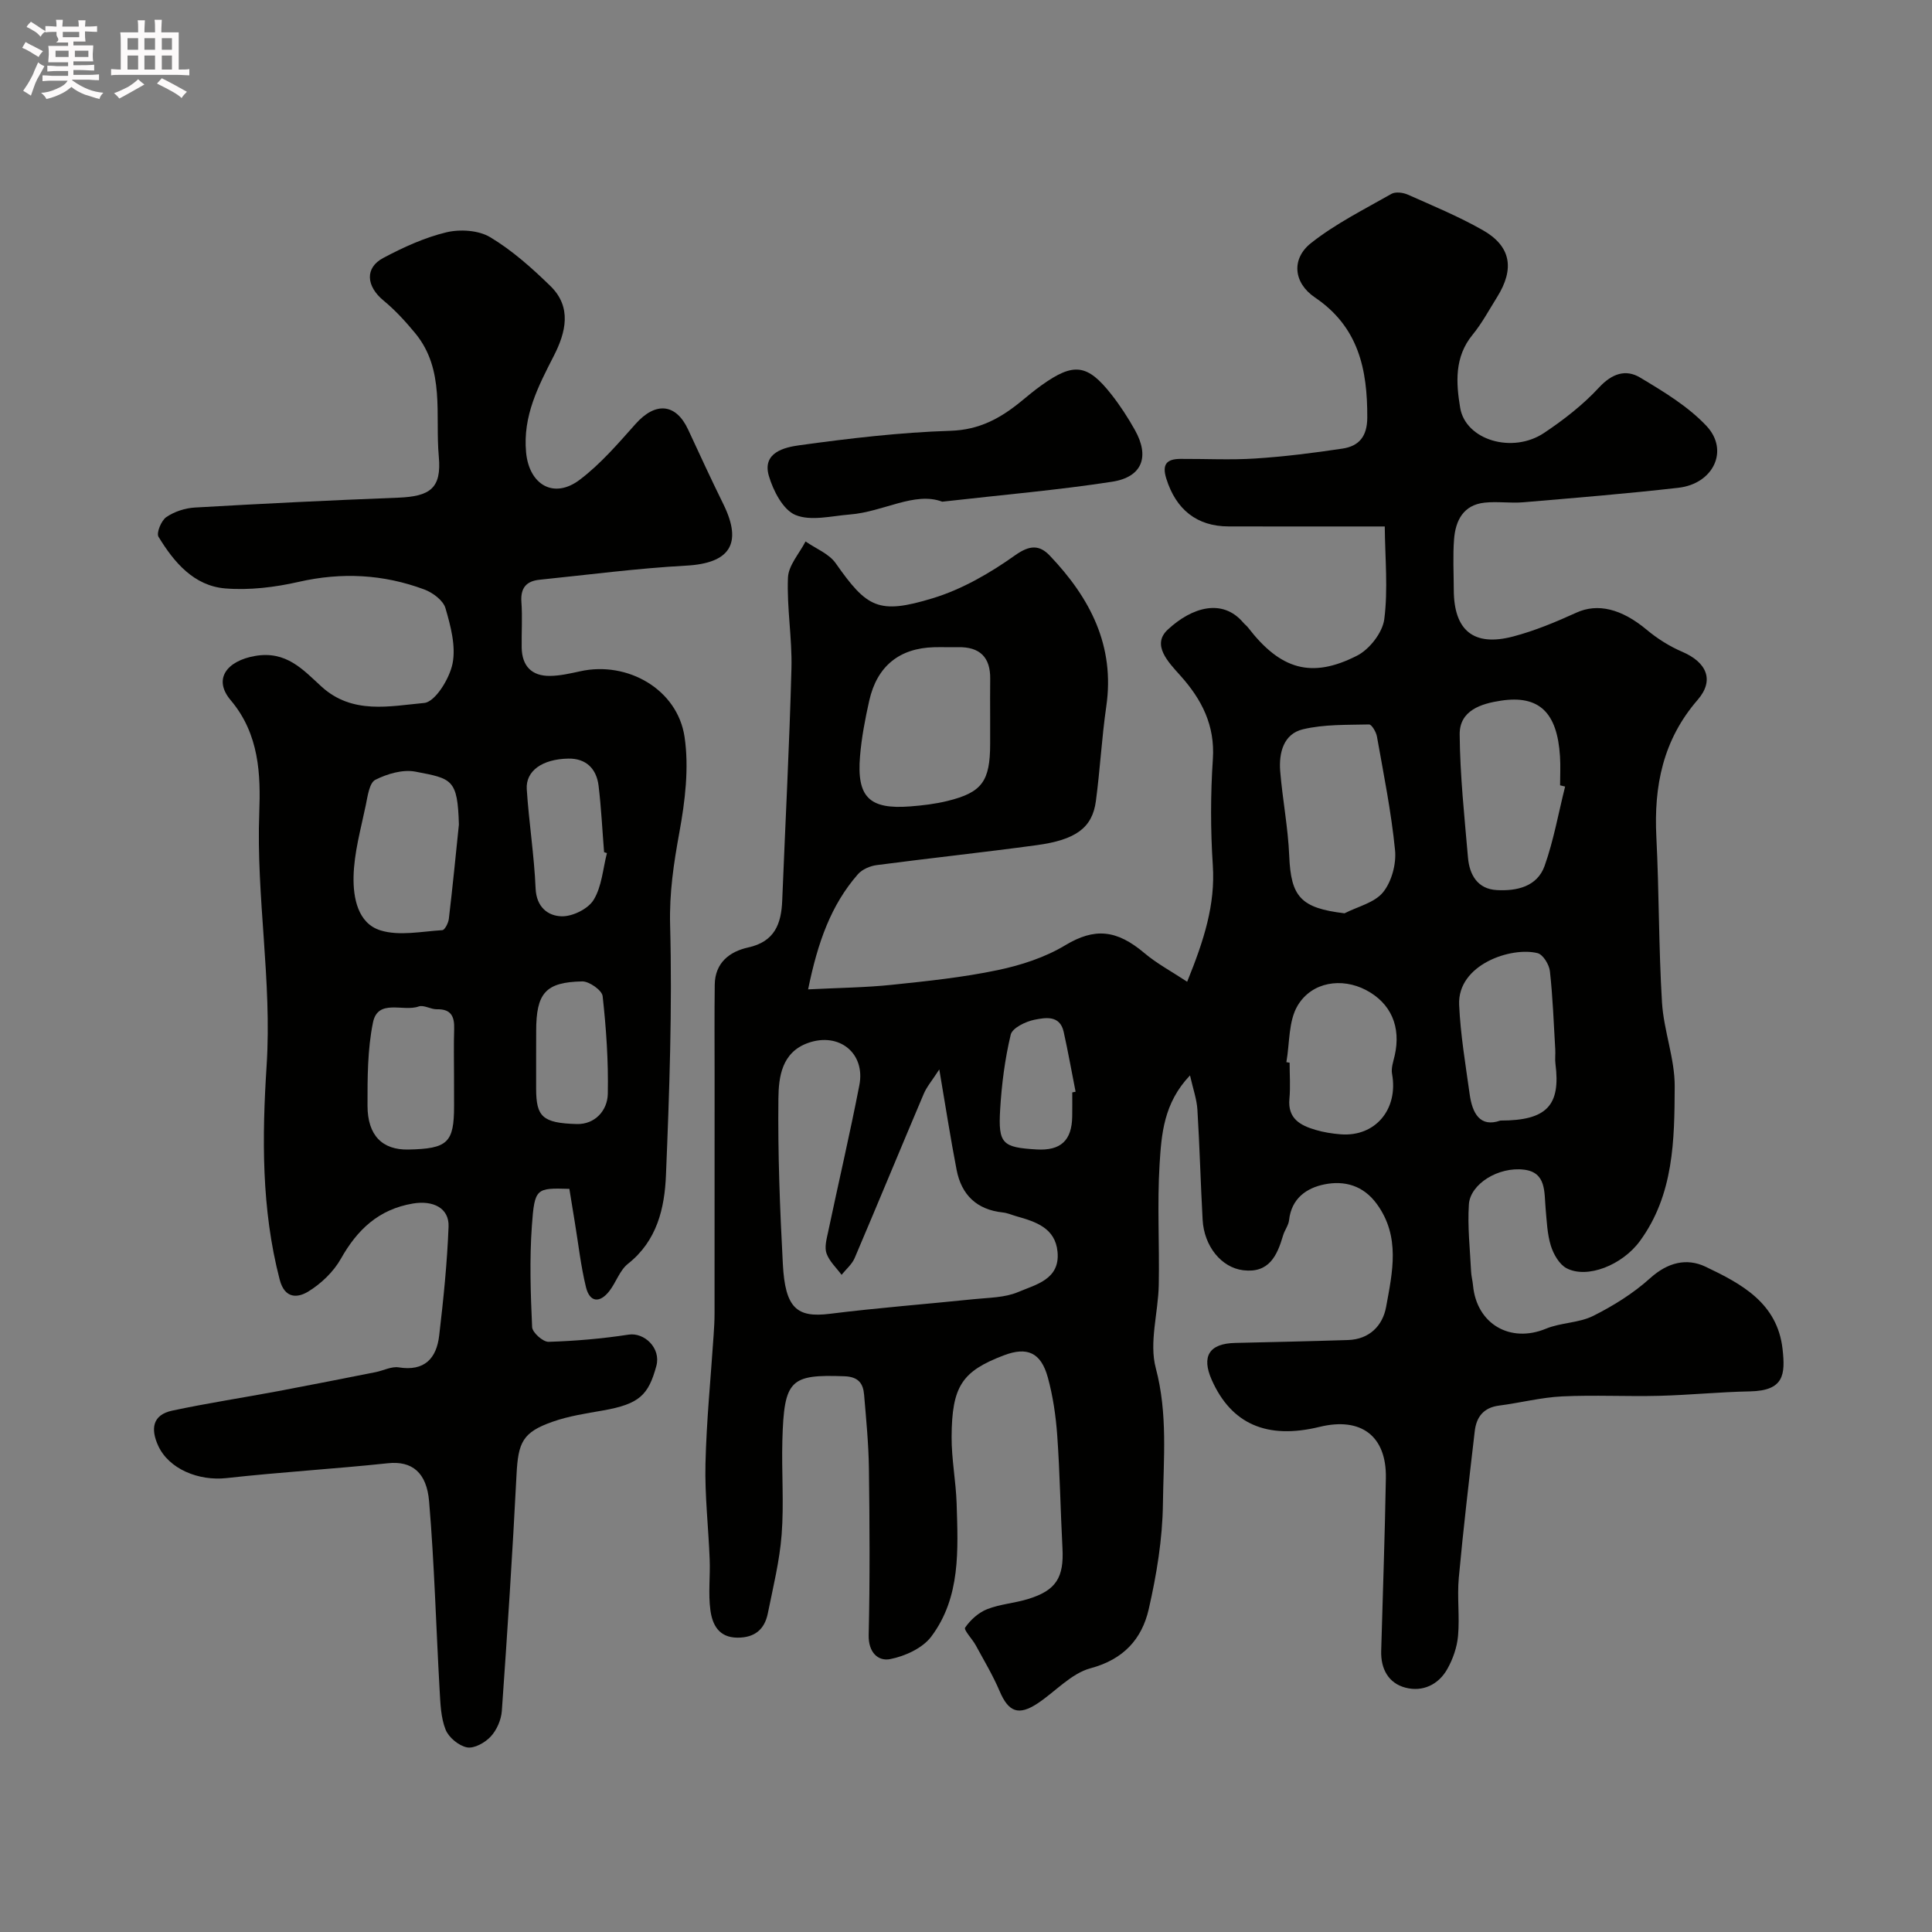 <svg enable-background="new 0 0 400 400" viewBox="0 0 400 400" xmlns="http://www.w3.org/2000/svg"><rect x="0" y="0" width="400" height="400" fill="#808080" stroke="none"/><path d="m6.8 9.5c.6.3 1.3.7 2.1 1.1-.4.4-.7.8-.9 1.2-.7-.4-1.3-.8-1.8-1.1s-1.1-.6-1.6-.8c.2-.4.5-.8.7-1.2.4.2.8.5 1.5.8zm.9 6.9c-.3.6-.5 1.1-.7 1.7s-.4 1.1-.6 1.7c-.6-.4-1.1-.7-1.6-1 .7-1 1.2-1.8 1.5-2.4.3-.5.6-1.1.8-1.7.3-.6.5-1.2.8-1.8.3.3.8.6 1.3.8-.7 1.3-1.2 2.2-1.5 2.7zm.1-11c.4.3 1 .7 1.7 1.1-.5.2-.8.6-1.1 1.1-.5-.6-1-1-1.4-1.2s-.9-.6-1.5-.8c.2-.4.5-.7.9-1.1.5.3.9.6 1.4.9zm10.5 13.1c1 .4 2 .6 3.1.7-.4.4-.7.8-.8 1.3-.9-.2-1.9-.6-3-.9-1-.4-2-.9-2.8-1.6-.5.4-1.1.9-1.9 1.3s-1.9.9-3.3 1.2c-.1-.3-.5-.8-1.1-1.3 1 0 2.1-.3 3.2-.8 1.2-.5 1.9-1 2.3-1.7h-3.2c-.4 0-1 0-2 .1v-1.2c1 0 1.7.1 2 .1h3.3v-1h-2.3c-.2 0-.9 0-2 .1v-1.2c1.2 0 1.9.1 2 .1h2.3v-.8h-4.1c0-.7.1-1.2.1-1.6 0-.5 0-1.1-.1-1.8h4.1v-.7h-2.5c1-.6.1-1.1.1-1.6v-.6h-.5c-.4 0-1 0-1.8.1v-1.3c1.2 0 1.9.1 2.1.1h.2c0-.3 0-.8-.1-1.4h1.4c0 .6-.1 1-.1 1.4h3.4c0-.4 0-.8-.1-1.3h1.5c0 .4-.1.9-.1 1.3.7 0 1.5 0 2.5-.1v1.2c-1 0-1.8-.1-2.5-.1v.6c0 .3 0 .8.1 1.5h-2.5v.8h4.1c0 .7-.1 1.3-.1 1.8s0 1 .1 1.5h-4.1v.8h1.4c.8 0 1.8 0 2.9-.1v1.2c-1 0-1.9-.1-2.8-.1h-1.5v1h3.2c.3 0 1 0 2.1-.1v1.2c-1.1 0-1.8-.1-2.1-.1h-3.4l-.1.1c1.4 1 2.4 1.5 3.4 1.9zm-4.1-6.7v-1.3h-2.7v1.3zm2.2-4.1v-1.1h-3.4v1.1zm1.9 4.1v-1.3h-2.8v1.3z" fill="#fcfafa"/><path d="m37 6.7v2.3 5.4c1 0 1.8 0 2.2-.1v1.3c-.6 0-1.5-.1-2.5-.1h-11.9c-.7 0-1.3 0-1.8.1v-1.3c.5 0 1.1.1 2 .1v-5.2c0-1 0-1.8-.1-2.5h3.7c0-1.3 0-2.1-.1-2.5h1.5c0 .4-.1 1.3-.1 2.5h2.2c0-1.2 0-2.1-.1-2.6h1.5c0 .4-.1 1.3-.1 2.6zm-12.3 13.7c-.3-.4-.7-.8-1.1-1.1 1.1-.4 2.1-.9 2.9-1.3.8-.5 1.5-1 2.1-1.6.4.4.9.8 1.3 1.1-2.5 1.4-4.2 2.4-5.2 2.9zm3.9-10.1v-2.4h-2.2v2.4zm0 4.1v-2.9h-2.2v2.9zm3.5-4.1v-2.4h-2.2v2.4zm0 4.1v-2.9h-2.2v2.9zm.4 2.9 1-1.1c.6.3 1.4.7 2.5 1.3s2 1.1 2.7 1.5c-.4.4-.8.8-1.1 1.3-.8-.8-2.5-1.7-5.1-3zm3.1-7v-2.4h-2.1v2.4zm0 4.1v-2.9h-2.1v2.9z" fill="#fcfafa"/><g fill="#010100"><path d="m167.31 204.84c6.52-.33 11.97-.38 17.38-.95 7.31-.76 14.66-1.53 21.83-3.03 4.84-1.01 9.82-2.62 14.02-5.15 6.08-3.66 10.62-3.26 16.39 1.61 2.59 2.19 5.66 3.82 8.86 5.94 3.51-8.65 5.84-15.97 5.31-24.11-.48-7.3-.48-14.68.01-21.98.47-7.02-2.32-12.38-6.74-17.31-2.5-2.79-6-6.35-2.59-9.51 5.06-4.7 11.34-6.48 15.61-1.46.32.38.74.68 1.04 1.08 6.68 8.65 13.09 10.59 22.53 5.78 2.58-1.31 5.28-4.78 5.64-7.55.8-6.22.16-12.63.1-19.2-11.7 0-22.02.02-32.34-.01-6.58-.01-10.9-3.52-12.89-9.9-.94-3.01.12-4.06 2.91-4.08 5.17-.03 10.35.25 15.49-.08 6.04-.39 12.07-1.15 18.06-2.05 3.43-.51 5.13-2.51 5.15-6.41.04-9.97-1.78-18.76-10.83-24.88-4.48-3.03-4.93-8.02-.81-11.27 5.07-4.01 10.99-6.96 16.64-10.18.85-.48 2.41-.28 3.4.16 5.22 2.32 10.53 4.52 15.48 7.33 5.88 3.33 6.68 8 2.98 13.91-1.64 2.62-3.12 5.4-5.07 7.78-3.78 4.61-3.41 9.97-2.56 15.09 1.11 6.71 10.83 9.6 17.38 5.22 4.07-2.72 8.05-5.81 11.36-9.39 2.68-2.9 5.54-3.86 8.52-2.07 4.86 2.91 9.93 5.96 13.75 10.03 4.74 5.06 1.41 11.97-5.84 12.79-10.67 1.22-21.38 2.09-32.08 3-2.66.23-5.39-.21-8.04.08-4.38.47-6.01 3.69-6.31 7.56-.27 3.48-.07 6.99-.06 10.49.02 8.41 4.1 11.81 12.28 9.66 4.5-1.18 8.87-3.01 13.11-4.94 4.37-1.99 9.31-.84 14.56 3.55 2.19 1.83 4.72 3.43 7.34 4.55 5.08 2.18 6.73 5.89 3.19 9.97-7.18 8.29-9.07 17.82-8.54 28.37.58 11.42.47 22.88 1.17 34.29.36 5.83 2.66 11.6 2.63 17.39-.05 11.08-.18 22.38-7.2 31.98-3.65 4.99-10.9 7.87-15.18 5.64-1.51-.79-2.71-2.9-3.26-4.65-.76-2.46-.85-5.15-1.09-7.76-.3-3.37.16-7.43-4.44-8-5.34-.67-11.15 2.97-11.44 7.16-.31 4.59.23 9.25.45 13.87.04.97.31 1.93.4 2.9.74 8.04 7.72 12.05 15.11 8.99 3.1-1.28 6.82-1.17 9.78-2.65 4.19-2.1 8.31-4.67 11.78-7.8 3.61-3.26 7.54-4.25 11.48-2.38 7.41 3.53 14.87 7.49 15.94 17.05.59 5.3.3 8.62-6.75 8.76-6.27.12-12.53.76-18.8.92-6.7.17-13.41-.2-20.1.12-4.36.21-8.68 1.34-13.03 1.9-3.23.41-4.71 2.36-5.05 5.3-1.17 10.1-2.37 20.2-3.3 30.33-.37 3.99.2 8.07-.16 12.06-.21 2.35-1.06 4.8-2.23 6.87-1.83 3.25-5.13 4.77-8.66 3.84-3.51-.92-5.13-3.88-5.02-7.61.34-11.93.76-23.87.97-35.8.15-8.7-5.14-12.68-13.73-10.58-10.87 2.65-18.25-.57-22.32-9.72-2.18-4.92-.51-7.54 4.84-7.66 7.79-.18 15.57-.35 23.36-.6 4.44-.14 7.19-2.97 7.9-6.86 1.31-7.18 3.01-14.57-1.94-21.33-2.79-3.82-6.68-4.87-10.82-4.04-3.74.75-6.84 2.93-7.33 7.4-.12 1.09-.92 2.08-1.24 3.17-1.23 4.19-2.91 7.87-8.27 7.21-4.52-.56-8.09-4.98-8.39-10.45-.42-7.59-.61-15.2-1.08-22.79-.13-2.16-.9-4.29-1.53-7.1-5.47 5.73-5.91 12.2-6.3 18.38-.51 8.3-.01 16.66-.17 24.99-.11 5.77-2.03 11.91-.62 17.22 2.51 9.44 1.6 18.79 1.48 28.13-.09 7.29-1.31 14.67-2.94 21.8-1.41 6.15-5.19 10.39-12.03 12.22-4 1.07-7.27 4.81-10.93 7.25-3.99 2.65-6.07 1.82-7.91-2.51-1.39-3.27-3.23-6.34-4.93-9.47-.71-1.31-2.54-3.19-2.21-3.68 1.09-1.59 2.77-3.11 4.55-3.81 2.68-1.06 5.7-1.25 8.48-2.11 5.82-1.78 7.45-4.45 7.12-10.56-.41-7.76-.53-15.54-1.08-23.29-.29-4.04-.88-8.13-1.95-12.03-1.42-5.18-4.29-6.41-9.11-4.57-8.64 3.29-10.76 6.36-10.81 16.9-.02 4.59.89 9.18 1.04 13.78.29 9.57.87 19.4-5.26 27.56-1.8 2.39-5.43 4.05-8.5 4.65-2.5.49-4.53-1.38-4.45-4.98.27-11.49.2-23 .05-34.49-.07-5.1-.57-10.2-1-15.29-.2-2.33-1.19-3.69-4.05-3.8-11.26-.41-12.52.7-12.87 13.29-.18 6.49.35 13.03-.15 19.49-.42 5.48-1.77 10.89-2.86 16.31-.67 3.31-2.7 5.04-6.27 5.03-3.92-.01-5.22-2.74-5.62-5.69-.47-3.45-.01-7.02-.15-10.54-.25-6.6-1.03-13.21-.87-19.8.21-8.89 1.1-17.76 1.69-26.64.1-1.49.19-2.98.19-4.47.01-16.5.01-33 .01-49.5 0-6.19-.05-12.38.03-18.57.06-4.51 3.06-6.84 6.93-7.69 5.48-1.2 6.85-4.89 7.04-9.72.64-16.02 1.49-32.04 1.91-48.07.16-6.25-.98-12.55-.72-18.79.11-2.54 2.36-4.99 3.64-7.48 2.11 1.48 4.84 2.52 6.24 4.51 6.47 9.21 8.83 10.68 20.09 7.25 6.05-1.84 11.86-5.2 17.05-8.89 3.07-2.18 5.07-2.16 7.2.08 8.3 8.72 13.52 18.62 11.68 31.23-.94 6.49-1.28 13.07-2.15 19.58-.74 5.56-4.19 8.02-12.24 9.12-11.03 1.5-22.1 2.68-33.14 4.13-1.37.18-2.99.87-3.88 1.88-5.58 6.38-8.32 14.07-10.32 23.85zm27.16 16.57c-1.52 2.35-2.61 3.61-3.22 5.06-4.8 11.31-9.48 22.68-14.3 33.99-.56 1.31-1.79 2.33-2.71 3.48-1.08-1.46-2.52-2.78-3.11-4.41-.46-1.26-.01-2.94.3-4.37 2.14-10.16 4.51-20.28 6.49-30.48 1.29-6.63-4.18-11.02-10.59-8.76-5.5 1.94-6.12 7.06-6.17 11.52-.13 11.41.31 22.85.92 34.26.48 9.15 2.9 11.16 9.72 10.31 9.91-1.24 19.89-2 29.83-3.03 3.08-.32 6.39-.3 9.15-1.47 3.68-1.57 8.72-2.61 8.17-8.34-.47-4.95-4.53-6.23-8.52-7.36-.93-.26-1.84-.68-2.79-.78-5.42-.57-8.59-3.65-9.59-8.85-1.26-6.51-2.27-13.06-3.58-20.77zm83.9-32.32c2.73-1.4 6.21-2.18 7.98-4.36s2.76-5.85 2.48-8.7c-.78-7.9-2.36-15.72-3.75-23.55-.17-.94-1.09-2.5-1.63-2.49-4.58.11-9.28-.05-13.69 1-4.03.96-5.01 4.89-4.71 8.67.48 5.86 1.63 11.68 1.87 17.54.35 8.5 2.39 10.8 11.45 11.89zm-73.37-40.56c0-2.66-.03-5.31.01-7.97.06-4.51-2.17-6.65-6.64-6.57-1.66.03-3.32-.03-4.98.01-7.17.19-11.81 3.91-13.42 11.05-.85 3.79-1.59 7.64-1.91 11.5-.71 8.5 1.92 11.06 10.37 10.41 2.59-.2 5.21-.51 7.73-1.13 7.18-1.76 8.83-4.09 8.84-11.83 0-1.81 0-3.64 0-5.47zm119.04 14.32c-.35-.09-.69-.17-1.04-.26 0-2 .11-4.01-.02-6-.57-9.1-4.32-12.71-12.2-11.53-4.14.62-8.61 2.02-8.57 6.99.07 8.51.99 17.01 1.72 25.51.31 3.56 1.98 6.49 5.93 6.72 4.14.24 8.4-.69 9.94-5.02 1.88-5.31 2.86-10.93 4.24-16.41zm-13.4 69.15c9.64.01 12.5-3.16 11.4-11.74-.13-.98.02-1.99-.04-2.98-.32-5.41-.51-10.83-1.11-16.21-.15-1.37-1.42-3.44-2.55-3.73-5.46-1.38-16.61 2.36-16.24 10.69.27 6.17 1.32 12.32 2.17 18.46.55 4.03 2.16 6.99 6.37 5.51zm-44.31-12.09c.22.04.45.07.67.11 0 2.49.19 5-.04 7.47-.39 4.1 2.25 5.51 5.4 6.44 1.69.5 3.48.78 5.24.92 7.17.54 11.94-5.21 10.61-12.51-.22-1.19.25-2.53.54-3.77 1.37-5.99-.76-10.89-5.97-13.61-4.93-2.57-11.15-1.74-14.12 3.24-1.92 3.22-1.63 7.76-2.33 11.71zm-44.33 6.26c.23-.04.46-.09.69-.14-.82-4.14-1.55-8.29-2.47-12.41-.79-3.52-3.82-2.93-6.06-2.49-1.83.37-4.57 1.7-4.9 3.08-1.21 5.06-1.88 10.3-2.19 15.51-.42 7.1.47 7.84 7.53 8.26 5 .3 7.32-1.84 7.39-6.83.03-1.65.01-3.31.01-4.98z"/><path d="m117.88 246.14c-6.85-.19-7.2-.22-7.76 7.64-.5 6.96-.27 14 .05 20.98.05 1.12 2.25 3.09 3.41 3.05 5.54-.17 11.1-.65 16.57-1.49 3.25-.5 6.74 2.8 5.74 6.48-1.64 6.05-3.52 7.89-11.03 9.22-3.51.62-7.1 1.15-10.44 2.33-6.23 2.19-7.14 4.26-7.48 10.98-.83 16.31-1.89 32.6-3.04 48.89-.13 1.84-1.04 3.95-2.29 5.3-1.17 1.27-3.41 2.53-4.9 2.26-1.7-.32-3.8-2.04-4.45-3.67-1-2.5-1.08-5.42-1.24-8.19-.74-13.03-1.08-26.09-2.18-39.08-.5-5.95-3.51-8.43-8.54-7.89-11.11 1.18-22.27 1.83-33.38 3.07-5.82.65-11.97-1.89-14.17-6.7-1.57-3.43-1.23-6.38 2.89-7.26 7.31-1.56 14.7-2.68 22.05-4.06 6.71-1.26 13.41-2.6 20.11-3.92 1.59-.32 3.26-1.22 4.75-.98 5.36.86 7.83-1.87 8.38-6.6.88-7.49 1.65-15.01 1.94-22.54.15-3.86-3.22-5.49-7.4-4.78-7.06 1.2-11.49 5.38-14.9 11.44-1.53 2.71-4.1 5.17-6.78 6.8-2.1 1.27-4.83 1.59-5.89-2.51-3.8-14.62-3.65-29.53-2.7-44.29 1.13-17.56-2.18-34.88-1.52-52.41.29-7.78.03-16.2-5.91-23.23-3.77-4.46-.7-8.17 5.02-9.17 6.5-1.13 9.95 2.85 13.77 6.34 6.4 5.83 14.13 4.05 21.26 3.39 2.28-.21 5.24-5.02 5.87-8.13.73-3.61-.38-7.79-1.46-11.49-.47-1.62-2.65-3.24-4.42-3.89-8.45-3.14-17.07-3.59-25.97-1.56-4.92 1.12-10.17 1.76-15.18 1.36-6.52-.53-10.63-5.41-13.84-10.69-.49-.8.57-3.36 1.61-4.08 1.66-1.14 3.88-1.86 5.91-1.98 14.02-.81 28.04-1.5 42.07-2.04 6.61-.26 9.04-1.91 8.44-8.5-.79-8.63 1.36-17.99-4.89-25.56-1.99-2.41-4.14-4.77-6.55-6.75-3.58-2.95-3.94-6.77-.05-8.83 4.14-2.2 8.53-4.21 13.05-5.3 2.84-.68 6.67-.44 9.08 1.01 4.55 2.73 8.64 6.38 12.47 10.11 4.48 4.37 3.19 9.59.71 14.44-3.23 6.32-6.45 12.45-5.75 19.99.62 6.67 5.7 9.77 11.12 5.67 4.31-3.26 7.93-7.49 11.56-11.56 4.12-4.62 8.35-4.26 10.88 1.2 2.39 5.16 4.77 10.31 7.28 15.41 4.04 8.21 1.35 12.25-7.7 12.74-10.14.55-20.25 1.89-30.36 2.92-2.73.28-3.95 1.69-3.75 4.59.23 3.15.01 6.33.06 9.49.07 3.78 2.08 5.87 5.84 5.83 2.1-.02 4.21-.51 6.28-.96 9.76-2.16 20.13 3.71 21.6 13.59.95 6.41.11 13.29-1.07 19.75-1.17 6.4-2.1 12.54-1.92 19.2.46 17.24-.15 34.53-.86 51.78-.28 6.85-1.84 13.59-7.86 18.35-1.7 1.34-2.45 3.81-3.84 5.62-1.98 2.57-4.08 2.41-4.86-.77-1.08-4.42-1.57-8.98-2.32-13.49-.36-2.23-.72-4.46-1.12-6.87zm-22.87-75.42c-.27-9.42-1.41-9.51-9.01-10.96-2.61-.5-5.83.45-8.29 1.69-1.23.62-1.59 3.35-1.97 5.21-1.02 4.93-2.44 9.89-2.54 14.86-.09 4.33.87 9.66 5.59 11.11 3.9 1.2 8.51.21 12.79-.05.51-.03 1.25-1.49 1.35-2.35.79-6.66 1.44-13.34 2.08-19.51zm-1.01 52.29c0-3.32-.08-6.64.03-9.96.08-2.57-.61-4.16-3.57-4.09-1.27.03-2.73-.96-3.78-.58-3.2 1.15-8.44-1.69-9.46 3.32-1.14 5.6-1.14 11.48-1.13 17.24.01 6.15 3.08 9.16 8.42 9.06 8.18-.16 9.5-1.41 9.5-9.02-.01-1.99-.01-3.98-.01-5.97zm31.66-46.39c-.2-.06-.39-.12-.59-.18-.37-4.59-.59-9.19-1.14-13.76-.43-3.54-2.61-5.69-6.27-5.62-5.41.1-8.84 2.56-8.6 6.33.44 6.86 1.54 13.69 1.83 20.55.17 3.9 2.58 5.71 5.42 5.77 2.25.05 5.47-1.54 6.6-3.41 1.69-2.76 1.91-6.41 2.75-9.68zm-14.66 41.86c0 2.33-.01 4.66 0 7 .03 5.69 1.28 7.05 8.42 7.24 3.72.1 6.34-2.75 6.42-6.24.14-6.75-.33-13.53-1.07-20.24-.13-1.21-2.78-3.08-4.23-3.05-7.62.15-9.53 2.43-9.53 10.3-.01 1.65-.01 3.32-.01 4.99z"/><path d="m195.08 103.87c-5.7-2.16-12.19 2.11-19.13 2.65-3.79.3-8.07 1.42-11.26.1-2.57-1.06-4.61-5.03-5.51-8.1-1.41-4.85 3.27-5.91 6.3-6.33 10.39-1.43 20.86-2.67 31.33-3 5.96-.19 10.31-2.59 14.56-6.06 1.39-1.14 2.77-2.3 4.23-3.34 6.68-4.79 9.53-4.46 14.52 1.9 1.81 2.3 3.42 4.79 4.85 7.34 3.1 5.53 1.53 9.75-4.74 10.71-11.14 1.72-22.39 2.68-35.15 4.13z"/></g></svg>